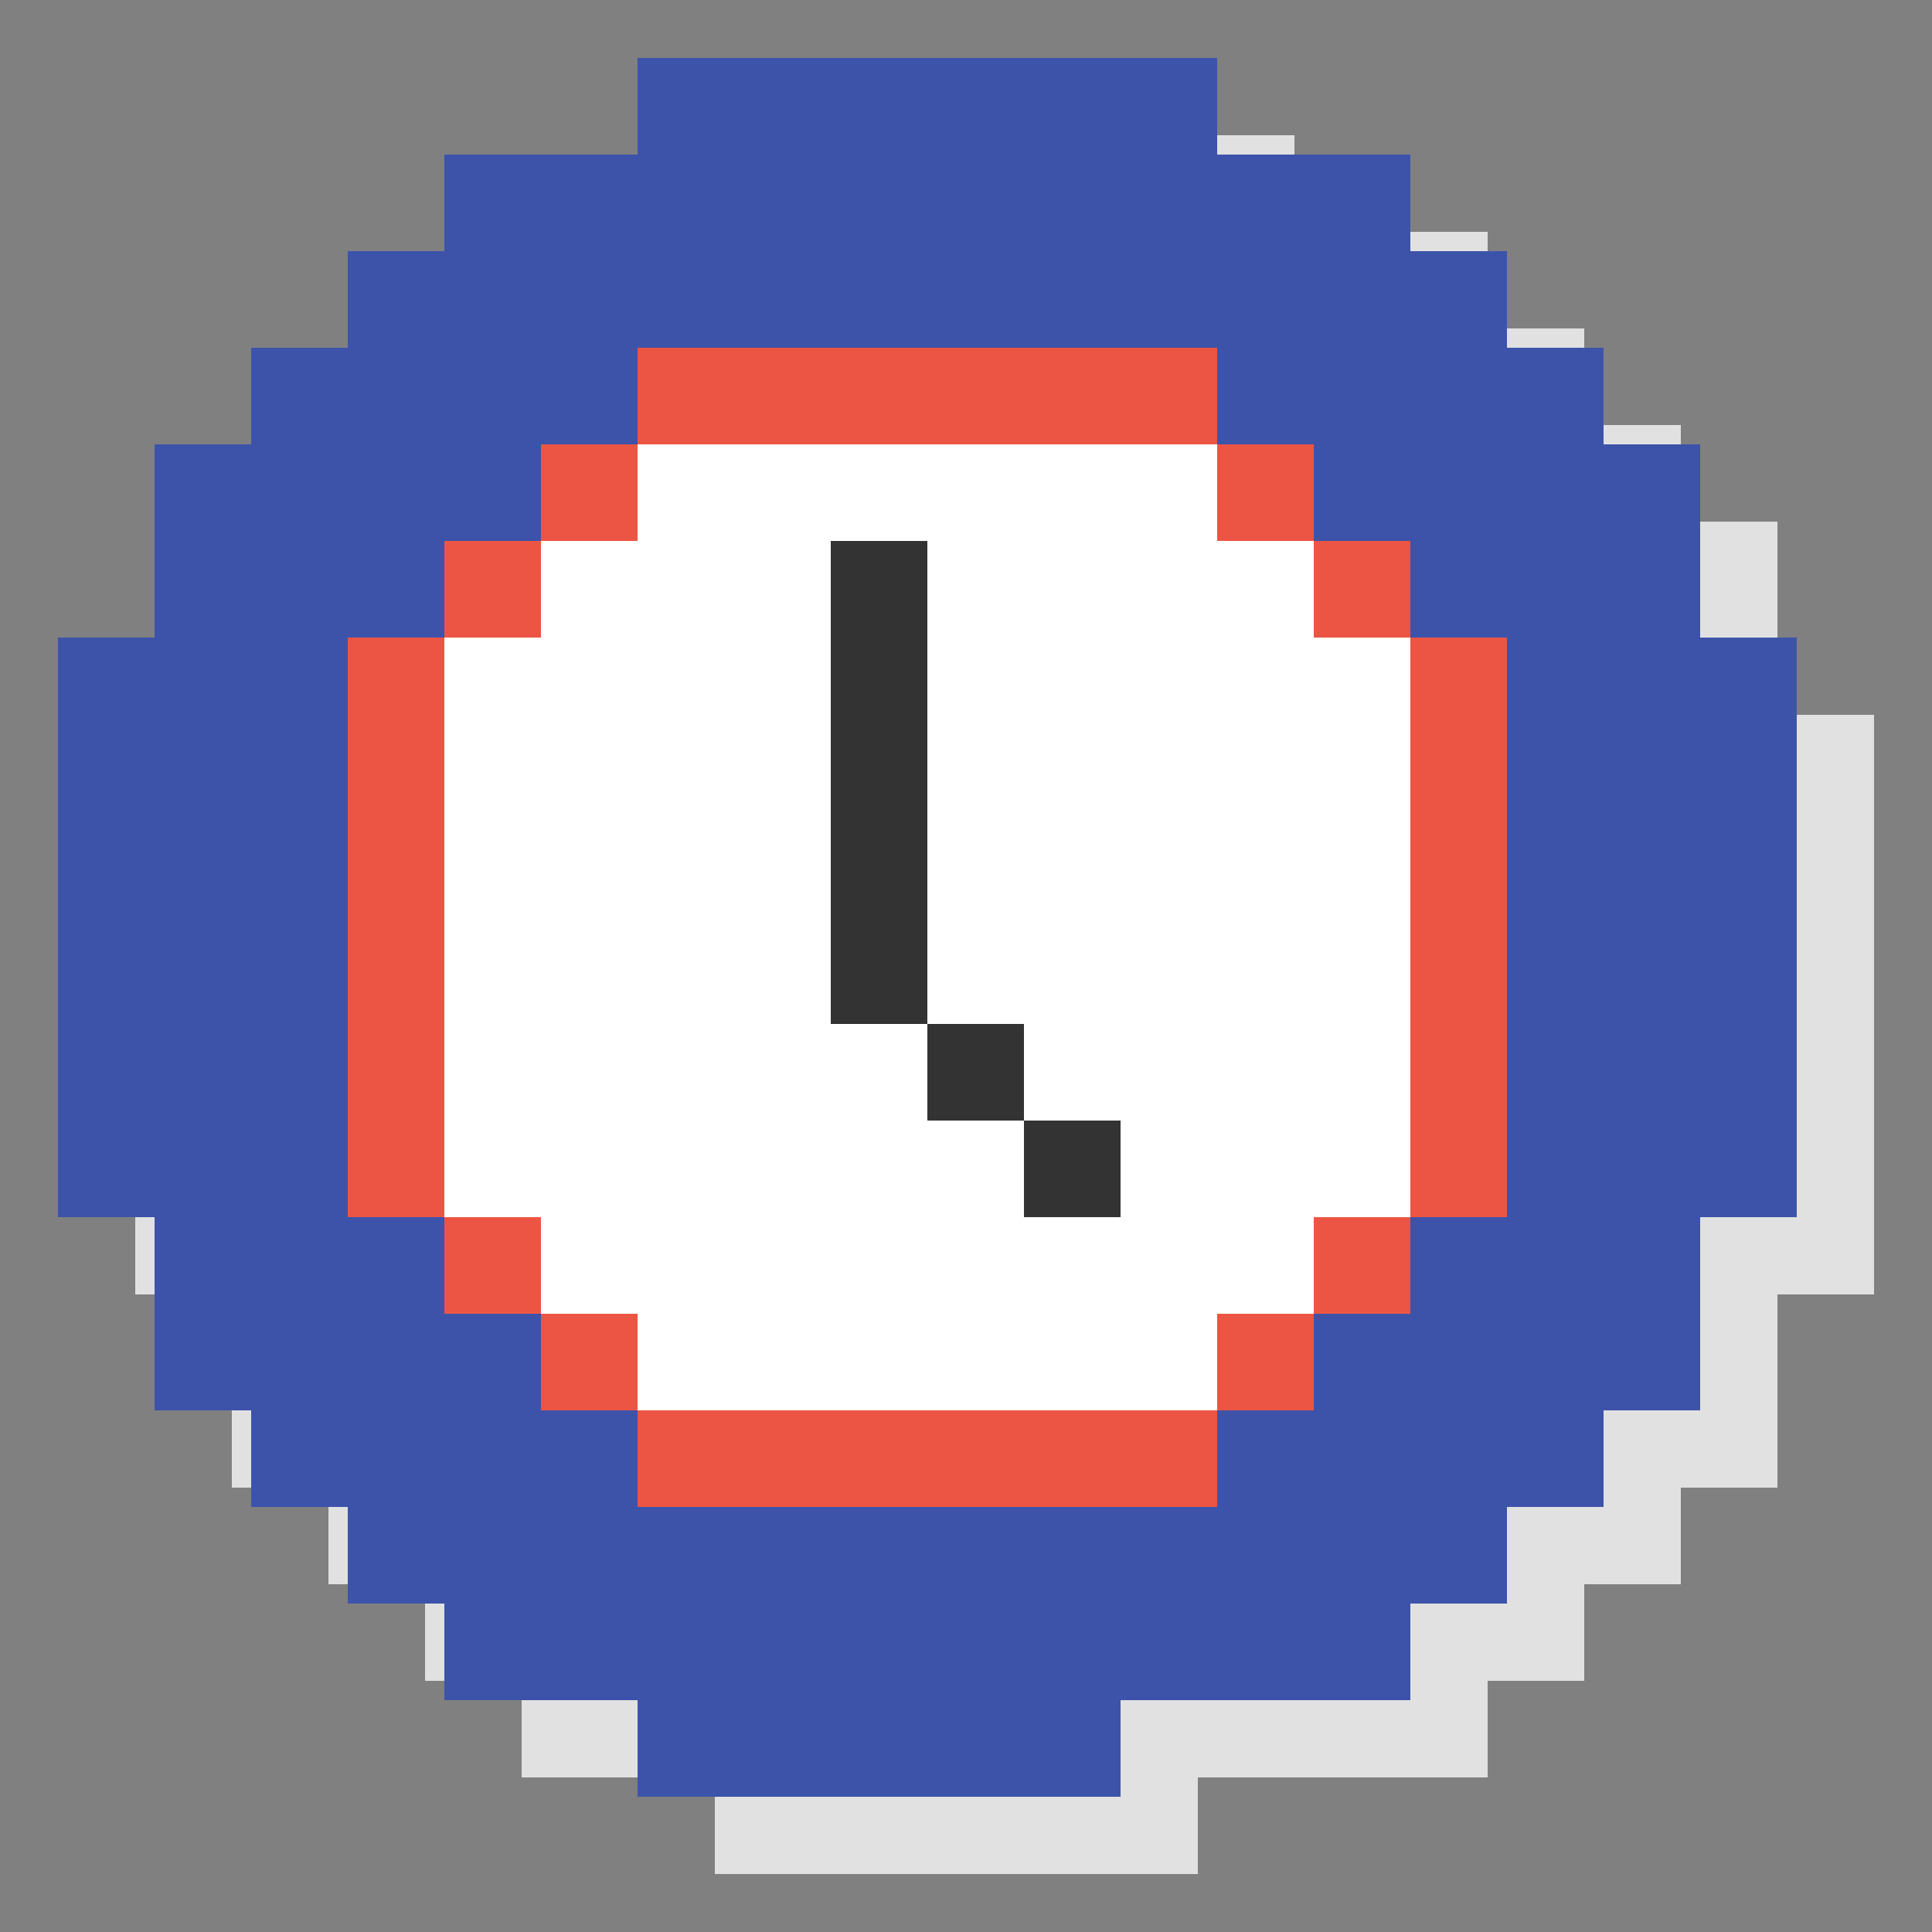 <svg viewBox="0 0 100 100" xmlns="http://www.w3.org/2000/svg" id="Layer_1"><rect x="0" y="0" width="100" height="100" fill="#808080" stroke="none"/><defs><style>.cls-1{fill:#e1e1e1;}.cls-1,.cls-2,.cls-3,.cls-4,.cls-5{stroke-width:0px;}.cls-2{fill:#333;}.cls-3{fill:#fff;}.cls-4{fill:#ec5543;}.cls-5{fill:#3d53aa;}</style></defs><polygon points="92 37 92 32 92 27 87 27 87 22 82 22 82 17 77 17 77 12 72 12 67 12 67 7 62 7 57 7 52 7 47 7 42 7 37 7 37 12 32 12 27 12 27 17 22 17 22 22 17 22 17 27 12 27 12 32 12 37 7 37 7 42 7 47 7 52 7 57 7 62 7 67 12 67 12 72 12 77 17 77 17 82 22 82 22 87 27 87 27 92 32 92 37 92 37 97 42 97 47 97 52 97 57 97 62 97 62 92 67 92 72 92 77 92 77 87 82 87 82 82 87 82 87 77 92 77 92 72 92 67 97 67 97 62 97 57 97 52 97 47 97 42 97 37 92 37" class="cls-1"></polygon><rect height="5" width="5" y="43" x="43" class="cls-2"></rect><rect height="5" width="5" y="48" x="43" class="cls-2"></rect><rect height="5" width="5" y="58" x="53" class="cls-2"></rect><rect height="5" width="5" y="53" x="48" class="cls-2"></rect><rect height="5" width="5" y="33" x="43" class="cls-2"></rect><rect height="5" width="5" y="38" x="43" class="cls-2"></rect><rect height="5" width="5" y="28" x="43" class="cls-2"></rect><path d="m68,33v-5h-5v-5h-30v5h-5v5h-5v30h5v5h5v5h30v-5h5v-5h5v-30h-5Zm-20-5v25h5v5h5v5h-5v-5h-5v-5h-5v-25h5Z" class="cls-3"></path><polygon points="53 73 48 73 43 73 38 73 33 73 33 78 38 78 43 78 48 78 53 78 58 78 63 78 63 73 58 73 53 73" class="cls-4"></polygon><polygon points="73 33 73 38 73 43 73 48 73 53 73 58 73 63 78 63 78 58 78 53 78 48 78 43 78 38 78 33 73 33" class="cls-4"></polygon><rect height="5" width="5" y="63" x="68" class="cls-4"></rect><rect height="5" width="5" y="68" x="63" class="cls-4"></rect><rect height="5" width="5" y="63" x="23" class="cls-4"></rect><rect height="5" width="5" y="23" x="28" class="cls-4"></rect><rect height="5" width="5" y="28" x="23" class="cls-4"></rect><rect height="5" width="5" y="23" x="63" class="cls-4"></rect><rect height="5" width="5" y="28" x="68" class="cls-4"></rect><rect height="5" width="5" y="68" x="28" class="cls-4"></rect><polygon points="43 23 48 23 53 23 58 23 63 23 63 18 58 18 53 18 48 18 43 18 38 18 33 18 33 23 38 23 43 23" class="cls-4"></polygon><polygon points="23 53 23 48 23 43 23 38 23 33 18 33 18 38 18 43 18 48 18 53 18 58 18 63 23 63 23 58 23 53" class="cls-4"></polygon><path d="m88,33v-10h-5v-5h-5v-5h-5v-5h-10V3h-30v5h-10v5h-5v5h-5v5h-5v10H3v30h5v10h5v5h5v5h5v5h10v5h25v-5h15v-5h5v-5h5v-5h5v-10h5v-30h-5Zm-10,30h-5v5h-5v5h-5v5h-30v-5h-5v-5h-5v-5h-5v-30h5v-5h5v-5h5v-5h30v5h5v5h5v5h5v30Z" class="cls-5"></path></svg>
